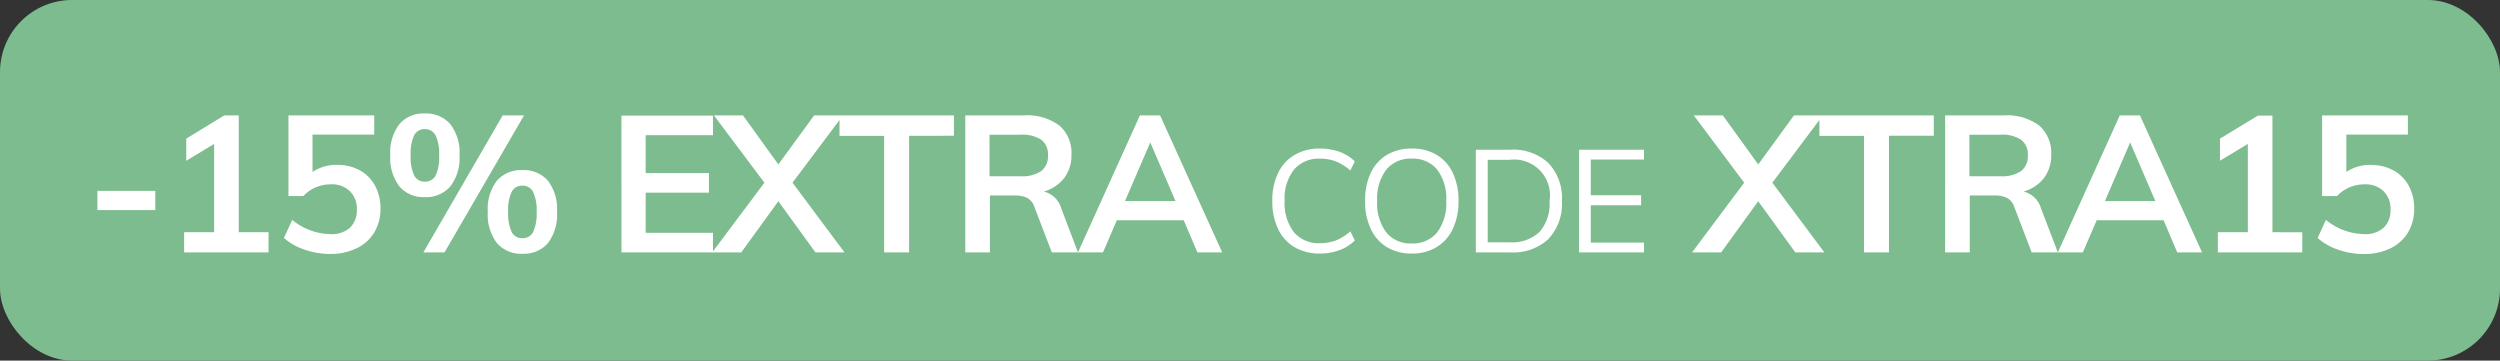 <svg xmlns="http://www.w3.org/2000/svg" width="104" height="15" viewBox="0 0 104 15"><rect x="0" y="0" width="104" height="15" fill="#333333" stroke="none"/><g transform="translate(-3 -3)"><rect width="104" height="15" rx="3" transform="translate(3 3)" fill="#7dbc8e"/><path d="M7.052 10.94H9.46v.8H7.052zm7.12 1.72v.84H10.66v-.84h1.248V8.988l-1.16.7v-.92l1.584-.968h.6v4.86zm2.856-2.8a1.9 1.9 0 01.944.228 1.587 1.587 0 01.632.64 1.953 1.953 0 01.224.948 1.887 1.887 0 01-.256.988 1.715 1.715 0 01-.736.664 2.49 2.49 0 01-1.112.236 3.208 3.208 0 01-1.056-.18 2.454 2.454 0 01-.856-.484l.344-.752a2.591 2.591 0 001.584.592 1.15 1.15 0 00.82-.268 1 1 0 00.284-.764 1.006 1.006 0 00-.292-.756 1.071 1.071 0 00-.78-.284 1.619 1.619 0 00-.632.124 1.5 1.5 0 00-.52.364H15V7.8h3.568v.8H16v1.552a1.767 1.767 0 011.028-.292zm3.64 1.34a1.311 1.311 0 01-1.052-.444 1.949 1.949 0 01-.38-1.3 1.935 1.935 0 01.38-1.292 1.311 1.311 0 011.052-.444 1.332 1.332 0 011.064.444 1.922 1.922 0 01.384 1.292 1.935 1.935 0 01-.384 1.3 1.332 1.332 0 01-1.064.444zm-.056 2.3l3.3-5.7h.888l-3.308 5.7zm.056-2.944a.486.486 0 00.456-.256 1.81 1.81 0 00.144-.84 1.748 1.748 0 00-.148-.828.486.486 0 00-.452-.26.471.471 0 00-.44.26 1.79 1.79 0 00-.144.828 1.813 1.813 0 00.144.836.471.471 0 00.44.26zm4.064 3a1.32 1.32 0 01-1.06-.444 1.963 1.963 0 01-.38-1.308 1.919 1.919 0 01.38-1.288 1.326 1.326 0 011.06-.44 1.326 1.326 0 011.06.44 1.933 1.933 0 01.38 1.3 1.949 1.949 0 01-.38 1.3 1.32 1.32 0 01-1.06.44zm0-.648a.478.478 0 00.448-.26 1.813 1.813 0 00.144-.836 1.748 1.748 0 00-.148-.828.48.48 0 00-.444-.26.478.478 0 00-.448.26 1.79 1.79 0 00-.144.828 1.813 1.813 0 00.144.836.478.478 0 00.448.26zm4.12-5.1h3.808v.816h-2.8V10.2h2.632v.816H29.86v1.668h2.8v.816h-3.808zm9.28 5.692h-1.208l-1.544-2.128-1.544 2.128h-1.208l2.172-2.9-2.1-2.8h1.208l1.472 2.04 1.488-2.04h1.2l-2.1 2.8zm1.648-4.848h-1.856V7.8h4.76v.848H40.82V13.5h-1.04zm8.064 4.848h-1.088l-.728-1.9a.635.635 0 00-.3-.368 1.127 1.127 0 00-.52-.1H44.18V13.5h-1.024V7.8H45.6a2.233 2.233 0 011.472.424 1.5 1.5 0 01.5 1.216 1.55 1.55 0 01-.3.964 1.624 1.624 0 01-.852.564 1 1 0 01.728.7zm-2.392-3.168a1.411 1.411 0 00.864-.216.777.777 0 00.28-.656.761.761 0 00-.276-.644 1.428 1.428 0 00-.868-.212h-1.288v1.728zm6.792 1.832H49.46l-.576 1.336h-1.04l2.576-5.7h.84l2.584 5.7h-1.032zm-.344-.8l-1.048-2.44-1.052 2.44zm6.008 2.184a2.033 2.033 0 01-1.053-.264 1.737 1.737 0 01-.687-.759 2.648 2.648 0 01-.24-1.167 2.609 2.609 0 01.24-1.161 1.743 1.743 0 01.687-.753 2.033 2.033 0 011.053-.264 2.35 2.35 0 01.813.135 1.734 1.734 0 01.639.4l-.186.378a2.078 2.078 0 00-.6-.378 1.82 1.82 0 00-.657-.114 1.35 1.35 0 00-1.089.456 1.947 1.947 0 00-.387 1.3 1.98 1.98 0 00.384 1.3 1.344 1.344 0 001.092.459 1.82 1.82 0 00.657-.114 2.078 2.078 0 00.6-.378l.186.378a1.734 1.734 0 01-.639.405 2.351 2.351 0 01-.813.141zm3.822 0a1.961 1.961 0 01-1.03-.264 1.736 1.736 0 01-.675-.759 2.662 2.662 0 01-.237-1.161 2.686 2.686 0 01.232-1.164 1.721 1.721 0 01.672-.756 1.973 1.973 0 011.038-.264 1.973 1.973 0 011.038.264 1.721 1.721 0 01.672.756 2.671 2.671 0 01.234 1.158 2.657 2.657 0 01-.237 1.164 1.758 1.758 0 01-.675.759 1.944 1.944 0 01-1.032.267zm0-.42a1.289 1.289 0 001.056-.462 2.014 2.014 0 00.378-1.308 2 2 0 00-.375-1.3A1.294 1.294 0 0061.73 9.6a1.3 1.3 0 00-1.062.459 1.991 1.991 0 00-.378 1.3 2.014 2.014 0 00.378 1.308 1.3 1.3 0 001.062.461zm2.664-3.9h1.434a2.16 2.16 0 011.587.555 2.117 2.117 0 01.561 1.575 2.136 2.136 0 01-.561 1.584 2.153 2.153 0 01-1.587.558h-1.434zM65.8 13.08a1.655 1.655 0 001.245-.432 1.79 1.79 0 00.417-1.29 1.491 1.491 0 00-1.662-1.71h-.912v3.432zm2.89-3.852h2.7v.408h-2.214v1.488h2.094v.414h-2.094v1.554h2.214v.408h-2.7zM78.894 13.5h-1.208l-1.544-2.128L74.6 13.5h-1.21l2.168-2.9-2.096-2.8h1.208l1.472 2.04L77.63 7.8h1.2l-2.1 2.8zm1.648-4.848h-1.856V7.8h4.76v.848h-1.864V13.5h-1.04zm8.064 4.848h-1.088l-.728-1.9a.635.635 0 00-.3-.368 1.127 1.127 0 00-.52-.1h-1.028V13.5h-1.024V7.8h2.44a2.233 2.233 0 011.472.424 1.5 1.5 0 01.5 1.216 1.55 1.55 0 01-.3.964 1.624 1.624 0 01-.852.564 1 1 0 01.728.7zm-2.392-3.168a1.411 1.411 0 00.864-.216.777.777 0 00.28-.656.761.761 0 00-.276-.644 1.428 1.428 0 00-.868-.212h-1.288v1.728zm6.792 1.832h-2.784l-.576 1.336h-1.04l2.576-5.7h.84l2.584 5.7h-1.032zm-.344-.8l-1.048-2.44-1.048 2.44zm6.112 1.3v.836h-3.512v-.84h1.248V8.988l-1.16.7v-.92l1.584-.96h.6v4.852zm2.856-2.8a1.9 1.9 0 01.944.228 1.587 1.587 0 01.632.64 1.953 1.953 0 01.224.948 1.887 1.887 0 01-.256.988 1.715 1.715 0 01-.736.664 2.49 2.49 0 01-1.112.236 3.208 3.208 0 01-1.056-.18 2.454 2.454 0 01-.856-.488l.344-.752a2.591 2.591 0 001.584.592 1.15 1.15 0 00.82-.268 1 1 0 00.284-.764 1.006 1.006 0 00-.292-.756 1.071 1.071 0 00-.78-.284 1.619 1.619 0 00-.632.124 1.5 1.5 0 00-.52.364H99.6V7.8h3.568v.8h-2.56v1.552a1.767 1.767 0 011.022-.292z" fill="#fff"/></g></svg>